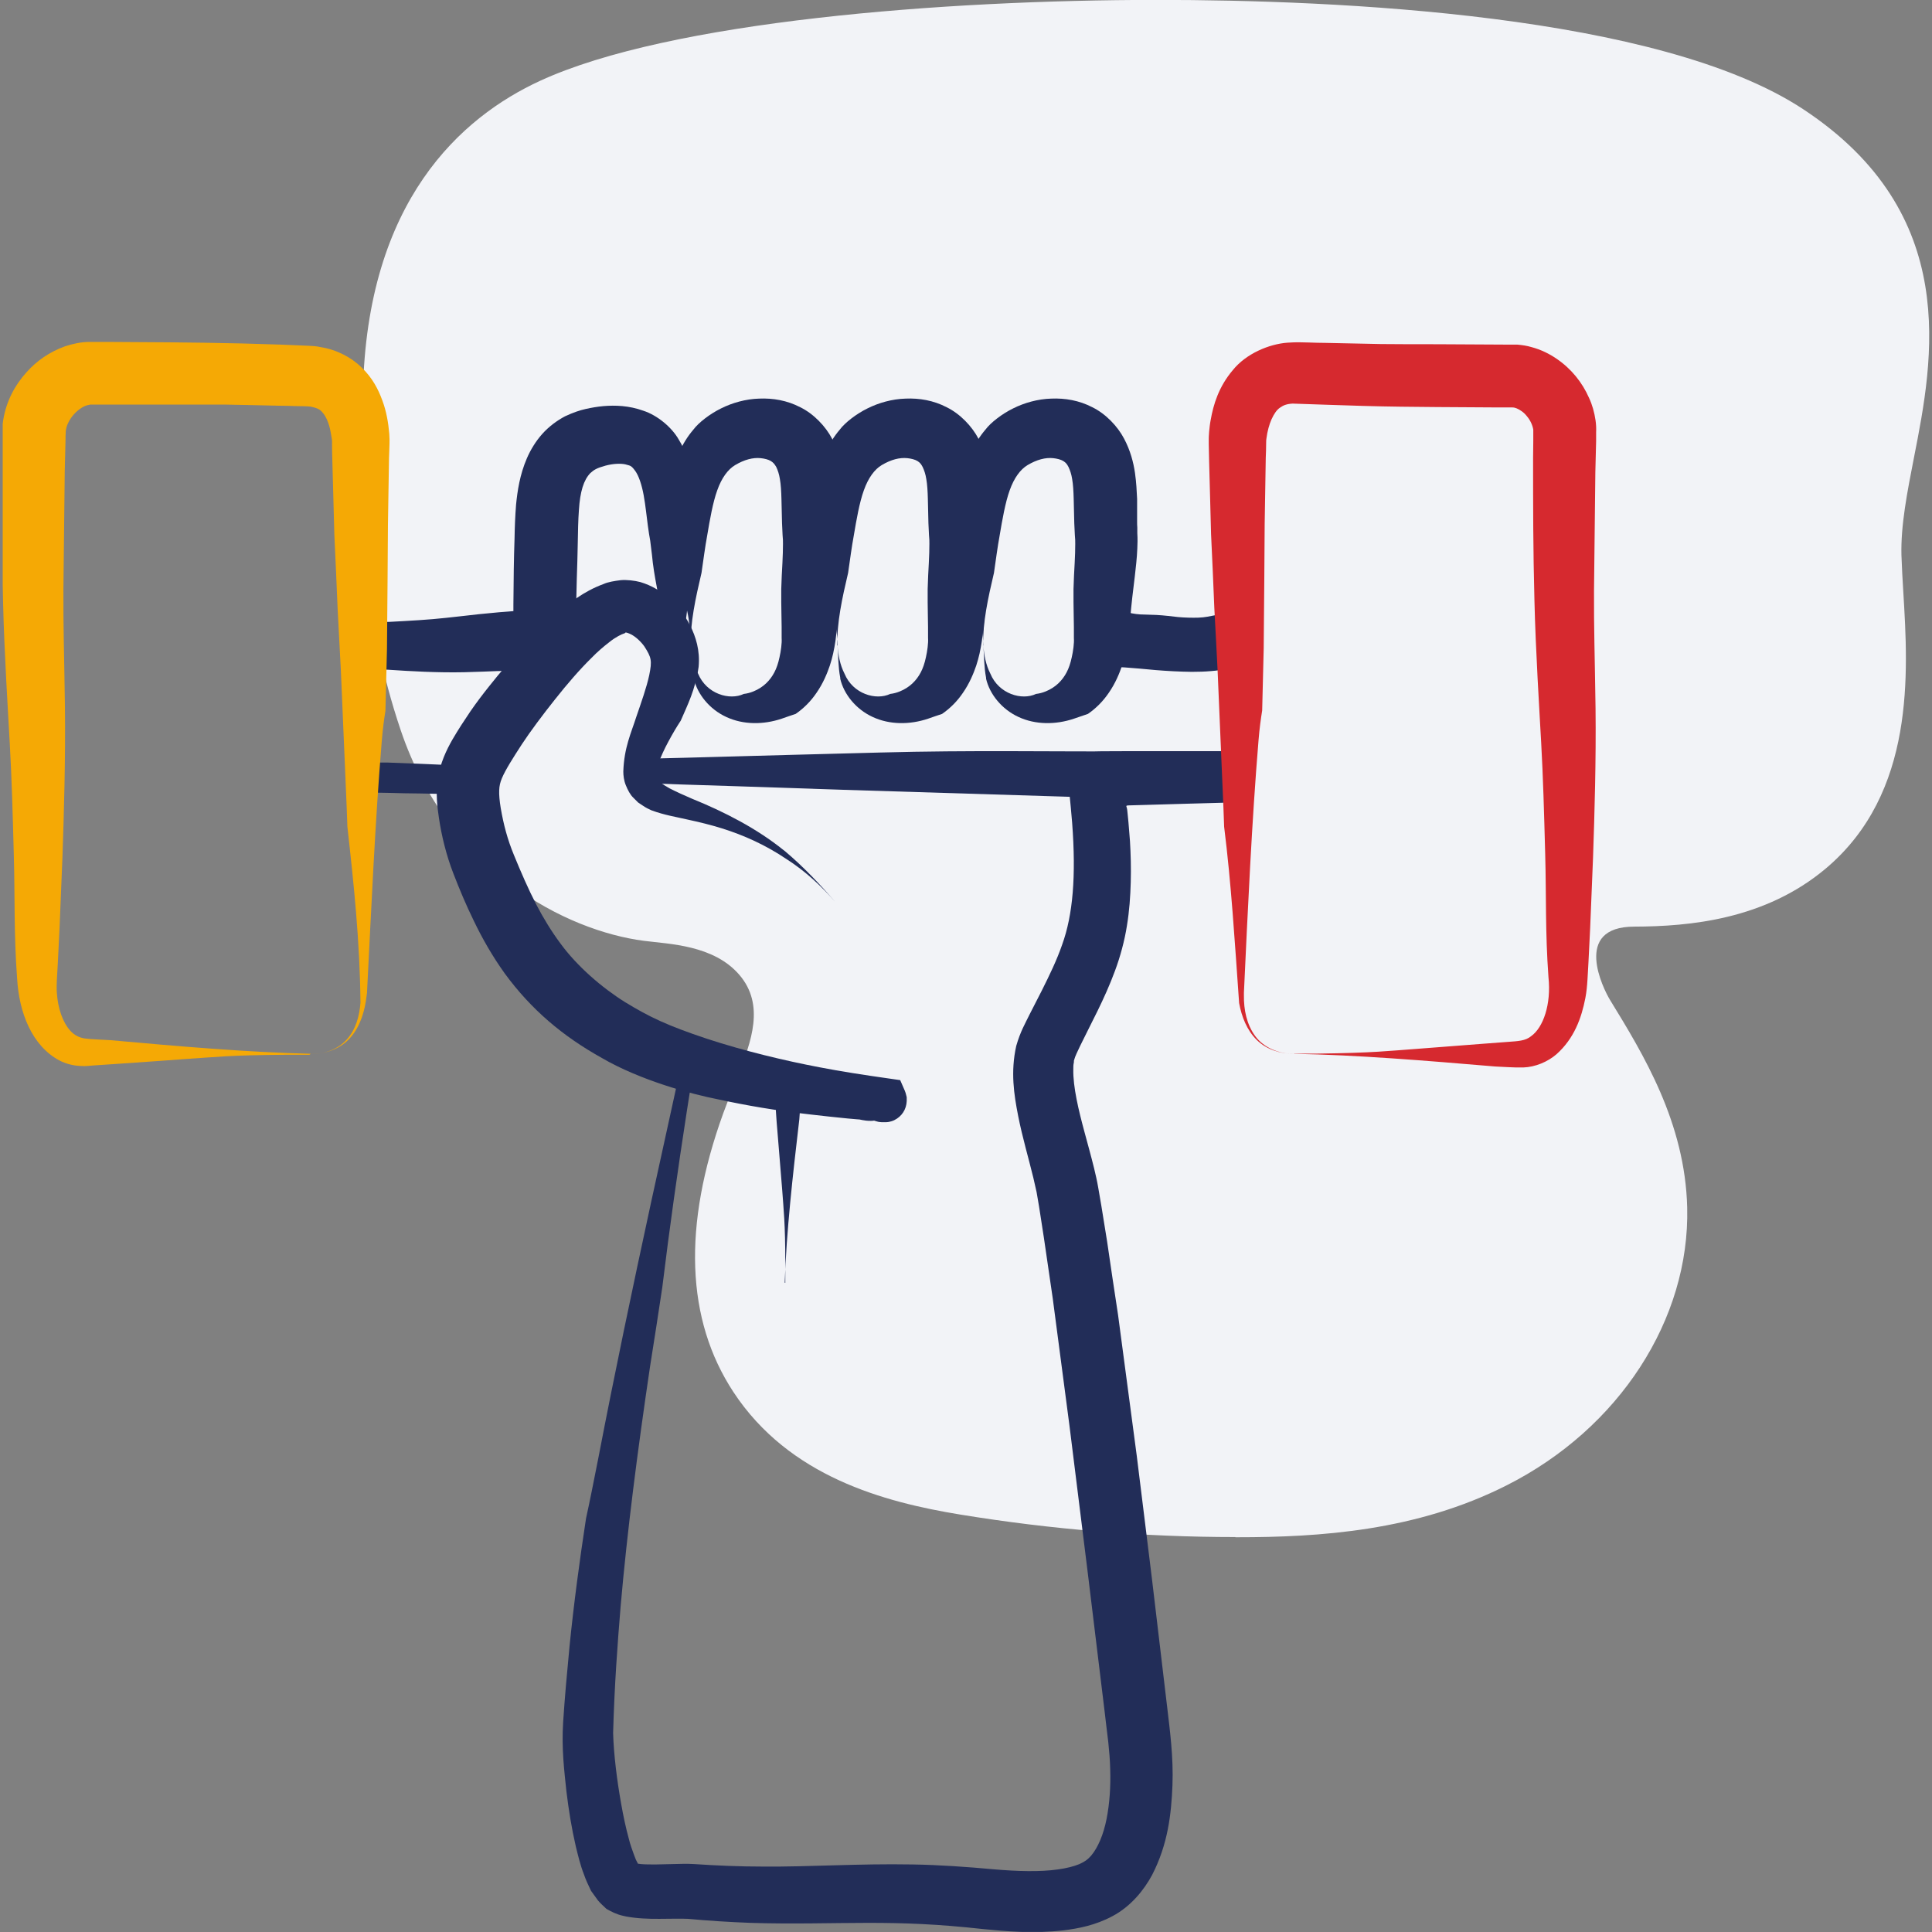 <svg xmlns="http://www.w3.org/2000/svg" width="120" height="120" viewBox="0 0 120 120" fill="none"><rect x="0" y="0" width="120" height="120" fill="#808080" stroke="none"/><g clip-path="url(#clip0_1746_7006)"><path d="M76.725 95.469C71.02 95.469 65.268 94.992 59.647 94.073C54.909 93.297 49.014 91.722 45.553 86.459C42.605 81.971 42.39 76.147 44.92 69.154C45.206 68.378 45.517 67.578 45.839 66.779C46.662 64.714 47.522 62.411 45.922 60.549C44.323 58.687 41.554 58.64 40.003 58.437C35.194 57.816 27.854 54.128 24.894 45.369C22.483 38.244 22.4 31.919 22.543 24.388C22.77 12.466 28.654 7.274 33.547 5.019C41.578 1.319 58.609 -0.006 71.868 -0.006C83.014 -0.006 103.052 0.877 112.003 6.785C121.849 13.277 120.071 22.359 118.889 28.374C118.46 30.57 118.054 32.635 118.102 34.484C118.125 35.224 118.173 36.012 118.221 36.824C118.519 41.764 118.985 49.235 113.411 53.938C109.628 57.124 104.938 57.542 101.513 57.554C97.634 57.554 99.591 61.432 99.997 62.101C102.074 65.49 104.663 69.715 104.795 75.002C104.962 81.947 100.57 88.726 93.6 92.247C87.979 95.099 81.964 95.481 76.821 95.481H76.737L76.725 95.469Z" fill="#F2F3F7"></path><path d="M15.121 22.932C16.899 22.443 19 22.908 20.468 24.185C20.862 24.495 21.208 24.83 21.518 25.188C21.59 25.271 21.661 25.367 21.733 25.462L21.864 25.653C21.864 25.653 21.864 25.928 21.84 26.178C21.781 27.384 21.709 28.899 21.637 30.2C21.59 31.489 21.542 33.029 21.554 34.544C21.578 36.12 21.602 36.859 21.602 37.958C21.59 39.008 21.578 40.297 21.554 41.418L21.506 43.233C21.506 43.901 21.482 44.617 21.47 45.297V47.362C21.506 48.472 22.473 49.283 23.463 49.235C24 49.235 24.466 49.259 25.087 49.271C25.695 49.271 26.471 49.295 27.211 49.307C28.166 49.307 29.061 49.283 29.932 49.283C30.003 49.271 30.123 49.307 30.171 49.247L30.266 49.009L30.445 48.531L30.72 47.779C30.827 47.457 30.946 47.135 31.066 46.801C31.292 46.133 31.531 45.428 31.758 44.76C31.973 44.08 32.14 43.531 32.307 43.018C32.629 41.979 32.951 40.87 33.25 39.7C33.345 39.306 33.441 38.948 33.512 38.578C33.739 36.907 33.942 35.236 34.049 33.422C34.085 32.623 34.085 31.835 34.109 31.071C34.097 31.931 34.013 32.778 33.87 33.613V33.697C33.453 36.06 32.713 38.518 31.782 40.667C31.65 40.977 31.519 41.227 31.4 41.454C31.185 42.003 30.97 42.552 30.743 43.113C30.481 43.781 30.23 44.426 30.027 44.939C29.812 45.464 29.622 45.942 29.407 46.467C29.264 46.813 29.12 47.183 28.977 47.541C28.941 47.541 28.917 47.541 28.882 47.541H28.631C28.357 47.529 28.094 47.517 27.843 47.517C27.318 47.493 26.841 47.469 26.196 47.445C25.552 47.421 24.764 47.386 24.036 47.362H23.511C23.511 47.362 23.487 47.338 23.475 47.338C23.451 47.326 23.44 47.302 23.44 47.266V45.56C23.463 44.975 23.463 44.426 23.475 43.817L23.499 41.836C23.499 40.416 23.499 39.175 23.451 37.683C23.416 36.239 23.296 34.485 23.237 33.554C23.177 32.551 23.153 31.561 23.117 30.308C23.081 29.078 23.117 28.04 23.01 26.739C22.998 26.512 22.974 26.298 22.962 26.083C22.962 25.975 22.95 25.88 22.938 25.773C22.902 25.689 22.986 25.415 22.843 25.319C22.616 24.997 22.521 24.913 22.377 24.77C22.246 24.639 22.115 24.508 21.984 24.4C21.459 23.947 20.969 23.66 20.551 23.445C19.716 23.028 19.143 22.896 18.714 22.801C18.284 22.717 17.962 22.693 17.544 22.681C17.126 22.681 16.613 22.658 15.79 22.813C15.563 22.86 15.336 22.92 15.109 22.98H15.133L15.121 22.932Z" fill="#222D58"></path><path d="M76.929 33.386C76.858 34.21 76.512 35.105 76.142 36.024C76.022 36.501 75.915 36.943 75.808 37.42C75.772 37.552 75.736 37.707 75.7 37.85L75.652 38.077L75.724 38.112L75.879 38.184H75.855C75.784 38.22 75.724 38.053 75.688 38.172C75.127 38.28 74.841 38.351 74.435 38.363C74.053 38.375 73.576 38.363 73.182 38.327L72.549 38.256C72.323 38.232 72.072 38.208 71.833 38.196L71.129 38.172C70.915 38.172 70.735 38.16 70.556 38.136C70.377 38.112 70.234 38.089 70.067 38.029C69.817 37.981 69.996 37.945 69.996 37.91C69.996 37.91 69.996 37.814 69.984 37.766C69.912 37.17 69.805 36.728 69.685 36.239C69.626 36 69.554 35.761 69.482 35.535C69.411 35.308 69.351 35.129 69.303 34.95C69.208 34.592 69.124 34.174 69.053 33.745C69.029 33.601 69.005 33.458 68.981 33.327C68.731 32.897 68.587 32.336 68.516 31.62C68.468 31.322 68.444 31 68.444 30.642C68.444 31.023 68.42 31.441 68.384 31.883V31.919C68.289 33.124 68.181 34.425 67.967 35.773C67.931 35.976 67.895 36.155 67.847 36.322C67.823 36.621 67.8 36.919 67.764 37.241C67.74 37.599 67.716 37.934 67.704 38.208C67.68 38.494 67.668 38.745 67.656 39.02C67.609 39.58 67.561 40.213 67.477 40.762C67.454 40.929 67.43 41.096 67.406 41.299C67.644 41.371 67.31 41.299 67.155 41.275L66.976 41.239C66.976 41.239 66.916 41.239 66.893 41.215C66.904 41.215 66.94 41.215 66.952 41.227C67.048 41.251 67.131 41.251 67.215 41.275C67.406 41.299 67.585 41.323 67.776 41.335C68.146 41.371 68.54 41.395 68.898 41.406L69.852 41.454C70.151 41.478 70.449 41.502 70.759 41.526L71.798 41.621C72.549 41.681 73.218 41.717 74.017 41.729C74.411 41.729 74.841 41.717 75.235 41.681C75.462 41.657 75.557 41.657 75.843 41.609C76.118 41.574 76.356 41.538 76.547 41.502C76.977 41.454 77.335 41.383 77.753 41.323L77.908 41.299C77.908 41.299 78.015 41.299 78.004 41.227L78.051 40.917C78.087 40.714 78.123 40.499 78.171 40.273C78.206 40.046 78.266 39.843 78.314 39.64C78.338 39.401 78.314 39.127 78.314 38.864C78.302 38.59 78.278 38.315 78.266 38.029C78.242 37.874 78.206 37.755 78.159 37.599C77.645 36.143 77.431 35.511 77.24 34.962C77.108 34.568 77.001 34.401 76.953 33.649C76.953 33.542 76.953 33.434 76.953 33.327L76.929 33.386Z" fill="#222D58"></path><path d="M48.74 79.668C48.847 76.481 49.229 73.104 49.647 69.524L49.695 68.855C49.695 68.855 49.695 68.808 49.695 68.784C49.695 68.724 49.754 68.688 49.802 68.712C50.172 68.796 50.53 68.879 50.888 68.963L51.628 69.118L51.998 69.189C51.998 69.189 52.153 69.237 52.261 69.261C52.642 69.357 53.048 69.476 53.573 69.571C53.705 69.595 53.848 69.619 54.099 69.619C54.206 69.619 54.194 69.619 54.409 69.583C54.504 69.559 54.6 69.536 54.683 69.5C55.077 70.383 54.146 68.282 54.242 68.497V68.533V68.581C54.289 68.76 54.289 68.975 54.254 69.416L54.23 69.571C54.23 69.571 54.23 69.571 54.23 69.583L54.266 69.595L54.421 69.643C54.504 69.667 54.564 69.691 54.767 69.703C54.815 69.703 54.922 69.703 54.994 69.703C55.005 69.703 55.137 69.703 55.232 69.679C55.352 69.643 55.376 69.655 55.554 69.571C56.008 69.345 56.294 68.915 56.318 68.39C56.318 68.33 56.318 68.259 56.318 68.223V68.151L56.282 68.008C56.259 67.913 56.235 67.829 56.199 67.746L55.913 67.089L55.089 66.97C53.74 66.779 52.249 66.552 50.9 66.29C48.764 65.884 46.246 65.287 43.883 64.511C41.424 63.688 40.35 63.175 38.822 62.244C37.39 61.349 35.839 60.012 34.813 58.604C34.252 57.852 33.75 57.028 33.309 56.181C32.819 55.238 32.354 54.164 31.924 53.114C31.519 52.135 31.28 51.228 31.101 50.19C31.029 49.748 30.994 49.379 31.006 49.092C31.017 48.806 31.065 48.603 31.173 48.34C31.399 47.803 31.865 47.075 32.414 46.228C32.939 45.428 33.715 44.39 34.467 43.447C35.242 42.468 35.994 41.597 36.746 40.857C37.116 40.475 37.51 40.141 37.868 39.867C38.226 39.58 38.608 39.389 38.775 39.342C38.799 39.342 38.87 39.282 38.846 39.306C38.846 39.306 38.846 39.306 38.846 39.222L38.87 39.115V39.091C38.87 39.091 38.775 39.449 38.822 39.282H38.834C38.918 39.282 39.049 39.33 39.193 39.401C39.479 39.545 39.789 39.831 40.016 40.141C40.469 40.845 40.505 41.036 40.326 41.931C40.159 42.707 39.837 43.602 39.515 44.545C39.204 45.524 38.763 46.431 38.715 47.922C38.715 48.161 38.751 48.483 38.87 48.77C38.99 49.068 39.145 49.367 39.336 49.546L39.634 49.844L39.92 50.035C40.111 50.166 40.302 50.262 40.469 50.333C41.281 50.632 41.997 50.739 42.713 50.906C43.429 51.061 44.121 51.228 44.813 51.443C46.198 51.873 47.57 52.493 48.859 53.365C50.017 54.105 51.031 55.047 51.903 56.05C50.936 54.928 49.91 53.842 48.764 52.875L48.656 52.792C47.01 51.467 45.005 50.429 42.999 49.617C42.498 49.402 42.021 49.188 41.579 48.961C41.162 48.734 40.78 48.448 40.744 48.269C40.696 48.173 40.756 47.791 40.911 47.373C41.066 46.956 41.269 46.514 41.508 46.073C41.782 45.559 42.033 45.142 42.283 44.76C42.701 43.793 43.191 42.839 43.393 41.418C43.489 40.392 43.214 39.545 42.868 38.852C42.51 38.16 42.057 37.611 41.567 37.17C41.066 36.728 40.493 36.37 39.777 36.155C39.419 36.06 38.918 36 38.548 36.036C38.178 36.084 37.772 36.143 37.486 36.275C36.221 36.74 35.326 37.48 34.49 38.196C33.667 38.924 32.951 39.664 32.33 40.344C31.686 41.048 31.113 41.705 30.373 42.636C30.003 43.101 29.609 43.614 29.215 44.187C28.822 44.772 28.487 45.273 28.105 45.929C27.747 46.55 27.33 47.409 27.198 48.364C27.055 49.307 27.163 50.106 27.258 50.775C27.425 51.92 27.724 53.126 28.153 54.236C28.559 55.286 28.929 56.169 29.43 57.196C29.967 58.317 30.6 59.415 31.352 60.465C32.998 62.709 34.944 64.356 37.39 65.717C39.765 67.101 42.952 67.96 44.599 68.282C46.377 68.664 48.155 68.975 50.363 69.225C51.95 69.404 53.359 69.571 54.91 69.619L54.803 68.414C54.803 68.414 54.946 68.366 54.958 68.366C54.994 68.366 54.958 68.366 54.958 68.318C54.958 68.282 54.946 68.259 54.958 68.223C54.958 68.175 54.958 68.115 54.958 68.056L55.005 67.578L55.053 67.292L55.077 67.149V67.137C55.077 67.137 55.077 67.137 55.053 67.137H54.97C54.803 67.113 54.671 67.041 54.146 67.077C54.075 67.077 54.015 67.089 53.884 67.125L53.717 67.185H53.693V67.197C54.612 69.261 53.943 67.769 54.146 68.223L54.134 68.187L54.11 68.127C54.075 67.996 54.039 67.674 54.039 67.388C54.039 67.316 54.039 67.256 54.039 67.149C54.039 67.089 54.039 67.137 54.039 67.113H54.027C54.027 67.113 53.991 67.113 53.967 67.113C53.872 67.113 53.74 67.113 53.597 67.113C53.239 67.077 52.893 67.053 52.559 67.017H52.416L52.237 66.994H51.998C51.843 66.982 51.688 66.97 51.544 66.97C51.234 66.946 50.936 66.922 50.65 66.898C50.494 66.898 50.351 66.874 50.208 66.862C49.981 66.85 49.754 66.838 49.54 66.826C49.122 66.815 48.74 66.898 48.489 67.197C48.251 67.471 48.143 67.817 48.143 68.199C48.191 69.094 48.215 69.297 48.239 69.691C48.298 70.431 48.346 71.039 48.394 71.576C48.477 72.615 48.537 73.307 48.585 73.927C48.668 75.121 48.776 75.933 48.776 78.498V79.716V79.68L48.74 79.668Z" fill="#222D58"></path><path d="M28.391 47.111C28.857 46.204 29.549 45.452 30.241 44.688C30.969 43.96 31.566 43.089 32.318 42.385C33.069 41.669 33.905 41.024 34.704 40.32C35.11 39.962 35.504 39.592 35.862 39.187C36.196 38.828 36.626 38.566 37.091 38.399C37.569 38.232 38.07 38.16 38.595 38.136C38.858 38.124 39.108 38.136 39.371 38.136C39.645 38.16 39.896 38.16 40.075 38.232C40.469 38.363 40.803 38.697 41.006 39.103C41.209 39.497 41.28 39.962 41.256 40.452C41.232 40.941 41.125 41.442 40.982 41.967C40.85 42.456 40.648 42.946 40.433 43.447L39.741 44.963L39.395 45.75L39.227 46.168L39.12 46.478C39.072 46.598 39.036 46.729 39.013 46.848C38.834 47.397 38.917 47.827 38.917 48.328C38.917 48.388 38.917 48.459 38.941 48.507L39.108 48.531L39.454 48.591L39.8 48.65H40.206C40.886 48.674 41.555 48.698 42.223 48.722C43.369 48.758 44.49 48.794 45.624 48.83C47.868 48.901 50.1 48.985 52.355 49.056C57.666 49.223 64.337 49.426 70.138 49.605C71.116 49.629 72.119 49.653 73.169 49.677C73.694 49.689 74.231 49.701 74.768 49.713C75.043 49.713 75.317 49.724 75.591 49.736H76.009L76.224 49.748C76.26 49.772 76.296 49.713 76.32 49.796L76.236 51.085L76.331 49.748L76.403 49.772L76.654 49.856L76.833 49.916L76.976 49.951L77.095 49.975C77.167 49.975 77.274 49.999 77.37 49.999V46.657C75.472 46.657 73.503 46.657 71.498 46.657C70.949 46.657 70.388 46.657 69.839 46.657C68.872 46.657 67.906 46.657 66.963 46.705L66.247 46.729C66.247 46.729 66.08 46.693 66.116 46.777L66.139 46.956L66.187 47.314L66.354 48.746C66.486 49.665 66.557 50.799 66.593 51.109C66.844 54.427 66.641 56.825 65.972 58.675C65.638 59.642 65.185 60.573 64.707 61.528C64.457 62.017 64.206 62.506 63.944 63.019C63.681 63.568 63.383 64.046 63.12 64.965C62.762 66.576 62.977 67.972 63.239 69.309C63.502 70.645 63.884 71.922 64.182 73.152L64.385 74.047C64.433 74.321 64.481 74.62 64.54 74.954C64.636 75.598 64.743 76.243 64.839 76.887C65.029 78.164 65.209 79.429 65.388 80.647L66.426 88.547C66.784 91.459 67.178 94.586 67.548 97.569L68.61 106.305C68.681 106.95 68.765 107.582 68.837 108.203C68.896 108.776 68.944 109.325 68.956 109.874C68.992 110.972 68.92 112.022 68.729 112.989C68.538 113.943 68.204 114.743 67.775 115.256C67.536 115.519 67.404 115.614 67.046 115.781C66.7 115.924 66.235 116.044 65.698 116.115C64.612 116.271 63.204 116.235 61.688 116.103C60.124 115.96 58.334 115.829 56.664 115.805C53.298 115.745 50.279 115.96 47.403 115.936C45.958 115.936 44.55 115.877 43.118 115.781C42.557 115.745 42.199 115.781 41.805 115.781L40.731 115.805C40.397 115.805 40.075 115.805 39.8 115.781L39.621 115.757C39.621 115.757 39.609 115.722 39.538 115.59C39.478 115.495 39.43 115.316 39.371 115.184C39.263 114.886 39.144 114.564 39.06 114.218C38.869 113.526 38.714 112.786 38.583 112.046C38.32 110.578 38.118 108.955 38.082 107.642C38.165 104.658 38.356 102.104 38.547 99.789C38.953 95.123 39.597 90.134 40.373 84.895C40.648 83.165 40.898 81.553 41.137 79.954C41.578 76.326 42.092 72.698 42.665 68.987C42.82 67.984 42.987 66.97 43.142 65.955C43.13 65.884 43.225 65.752 43.13 65.728L42.891 65.645L42.414 65.478L41.674 65.215C41.232 65.06 40.791 64.881 40.361 64.69C38.619 63.926 36.948 62.912 35.408 61.647C34.06 60.549 32.807 59.308 31.84 57.876C30.873 56.444 30.169 54.856 29.656 53.245C30.217 55.047 30.993 56.79 32.043 58.353C33.117 59.916 34.454 61.289 35.91 62.506L36.196 62.733C37.246 63.568 38.38 64.308 39.574 64.953C40.17 65.275 40.791 65.573 41.423 65.836L41.901 66.039L42.175 66.146L42.306 66.194L42.271 66.325L42.199 66.647C41.614 69.309 41.029 71.982 40.445 74.655C39.287 80.002 38.165 85.349 37.175 90.504C36.876 92.008 36.638 93.237 36.399 94.311C36.005 96.901 35.647 99.538 35.373 102.272C35.218 103.895 35.074 105.47 34.979 106.95C34.871 108.621 35.05 110.005 35.182 111.27C35.325 112.44 35.504 113.561 35.767 114.695C35.91 115.268 36.041 115.841 36.28 116.45C36.387 116.76 36.518 117.046 36.709 117.44L37.139 118.037C37.294 118.228 37.485 118.383 37.664 118.562C37.974 118.741 38.309 118.908 38.69 118.992C38.977 119.063 39.204 119.087 39.383 119.111C39.574 119.135 39.753 119.147 39.932 119.159C40.29 119.183 40.624 119.183 40.958 119.183C41.59 119.183 42.306 119.159 42.736 119.183C44.001 119.302 45.338 119.385 46.627 119.433C49.228 119.517 51.735 119.433 53.919 119.433C56.198 119.433 58.227 119.505 61.032 119.815C62.487 119.958 64.158 120.113 66.056 119.899C66.999 119.779 68.025 119.588 69.099 119.015C70.245 118.407 71.056 117.392 71.558 116.461C72.548 114.54 72.751 112.666 72.823 110.9C72.894 109.134 72.656 107.415 72.489 105.983L71.546 98.035C71.235 95.469 70.925 93.034 70.603 90.397L69.445 81.673C69.207 80.109 68.98 78.606 68.765 77.114C68.646 76.374 68.526 75.634 68.407 74.894L68.216 73.784C68.144 73.355 68.049 72.949 67.954 72.555C67.572 71.004 67.13 69.619 66.867 68.27C66.736 67.602 66.653 66.958 66.665 66.421C66.665 66.289 66.665 66.158 66.688 66.051C66.688 65.991 66.736 65.931 66.677 65.884C66.76 65.884 66.7 65.86 66.724 65.812C66.772 65.621 66.939 65.275 67.094 64.953C67.739 63.616 68.61 62.053 69.254 60.298C69.576 59.439 69.851 58.425 69.994 57.506C70.149 56.575 70.209 55.668 70.233 54.785C70.257 53.913 70.233 53.066 70.185 52.255C70.149 51.849 70.126 51.455 70.09 51.073C70.054 50.703 70.006 50.202 70.006 50.273C70.006 50.178 69.935 50.083 69.97 50.047C70.03 50.023 70.09 50.023 70.161 50.023C72.501 49.951 74.84 49.892 77.382 49.82H77.453L77.37 48.221C77.37 48.137 77.37 48.054 77.394 47.97C77.406 47.851 77.429 47.72 77.453 47.6L77.561 47.147L77.62 46.896C77.62 46.896 77.62 46.896 77.62 46.884H77.561L77.346 46.812C77.227 46.777 77.095 46.741 76.976 46.705C76.904 46.693 76.821 46.669 76.749 46.669H76.63L76.57 46.657H76.534H76.522L76.606 45.464L76.379 46.395L76.32 46.633C76.32 46.633 76.308 46.633 76.296 46.657H76.248H76.069H75.723C75.484 46.657 75.257 46.657 75.019 46.657C74.541 46.657 74.052 46.657 73.551 46.657C72.56 46.657 71.522 46.657 70.448 46.669C65.041 46.693 60.423 46.586 54.659 46.741C50.649 46.848 47.271 46.932 44.395 47.015C43.047 47.051 41.829 47.087 40.707 47.111C40.636 47.087 40.469 47.171 40.457 47.087C40.457 47.004 40.457 46.908 40.492 46.825C40.504 46.765 40.492 46.777 40.54 46.657L40.66 46.299C40.743 46.061 40.827 45.822 40.91 45.595C41.614 43.757 42.175 42.134 42.187 40.678C42.259 39.21 41.435 37.933 40.373 37.611C39.8 37.456 39.383 37.539 38.941 37.539C38.511 37.575 38.094 37.635 37.688 37.73C36.888 37.933 36.077 38.315 35.516 39.067C34.418 40.487 32.401 41.728 30.193 44.712C29.513 45.5 28.821 46.287 28.367 47.206L28.403 47.123L28.391 47.111Z" fill="#222D58"></path><path d="M61.068 40.093C61.033 38.673 61.367 37.157 61.737 35.582C61.856 34.771 61.952 34.007 62.095 33.231C62.25 32.312 62.441 31.202 62.715 30.45C62.99 29.675 63.384 29.15 63.825 28.887C64.41 28.541 64.935 28.41 65.412 28.457C65.651 28.481 65.89 28.541 66.045 28.636C66.212 28.744 66.272 28.827 66.367 29.006C66.463 29.209 66.546 29.448 66.594 29.758C66.654 30.092 66.677 30.534 66.689 30.987L66.725 32.491C66.737 32.754 66.749 33.004 66.761 33.243C66.785 33.494 66.785 33.577 66.785 33.78C66.785 34.15 66.773 34.52 66.749 34.986C66.725 35.439 66.689 36.024 66.677 36.585C66.666 37.706 66.713 38.745 66.701 39.628C66.725 39.95 66.654 40.451 66.57 40.821C66.487 41.215 66.379 41.514 66.248 41.764C65.985 42.265 65.568 42.695 64.947 42.946C64.744 43.029 64.553 43.077 64.35 43.101C63.479 43.519 62.035 43.113 61.51 41.836C61.236 41.299 61.116 40.678 61.08 40.093C61.128 40.75 61.116 41.406 61.247 42.098V42.158C61.474 43.125 62.226 44.056 63.264 44.533C64.314 45.022 65.568 45.022 66.701 44.64C67 44.533 67.286 44.438 67.573 44.342C68.074 43.996 68.515 43.554 68.862 43.041C69.279 42.444 69.53 41.824 69.697 41.334C69.781 41.084 69.84 40.845 69.9 40.595C69.96 40.32 70.007 40.058 70.043 39.819C70.174 38.864 70.234 37.897 70.329 37.098C70.377 36.692 70.425 36.31 70.485 35.797C70.544 35.296 70.616 34.663 70.64 34.078C70.652 33.78 70.664 33.494 70.64 33.112V32.766C70.628 32.646 70.628 32.527 70.628 32.408V30.987C70.604 30.486 70.58 29.973 70.496 29.376C70.401 28.72 70.21 27.98 69.816 27.24C69.422 26.488 68.683 25.701 67.847 25.295C67.024 24.865 66.141 24.722 65.293 24.758C64.458 24.782 63.622 25.02 62.93 25.366C62.226 25.712 61.534 26.25 61.212 26.679C60.448 27.574 60.042 28.613 59.851 29.746C59.672 30.856 59.589 31.739 59.767 32.766C60.269 35.618 60.519 36.644 60.675 37.313C60.83 37.981 60.925 38.267 61.044 39.556C61.056 39.735 61.08 39.914 61.08 40.093H61.068Z" fill="#222D58"></path><path d="M52.01 40.093C51.974 38.673 52.308 37.157 52.678 35.582C52.797 34.771 52.893 34.007 53.036 33.231C53.191 32.312 53.382 31.202 53.657 30.45C53.931 29.675 54.325 29.15 54.766 28.887C55.351 28.541 55.876 28.41 56.354 28.457C56.592 28.481 56.831 28.541 56.986 28.636C57.153 28.744 57.213 28.827 57.308 29.006C57.404 29.209 57.487 29.448 57.535 29.758C57.595 30.092 57.619 30.534 57.631 30.987L57.666 32.491C57.678 32.754 57.69 33.004 57.702 33.243C57.726 33.494 57.726 33.577 57.726 33.78C57.726 34.15 57.714 34.52 57.69 34.986C57.666 35.439 57.631 36.024 57.619 36.585C57.607 37.706 57.654 38.745 57.643 39.628C57.666 39.95 57.595 40.451 57.511 40.821C57.428 41.215 57.32 41.514 57.189 41.764C56.926 42.265 56.509 42.695 55.888 42.946C55.685 43.029 55.494 43.077 55.291 43.101C54.42 43.519 52.976 43.113 52.451 41.836C52.177 41.299 52.057 40.678 52.022 40.093C52.069 40.75 52.057 41.406 52.189 42.098V42.158C52.415 43.125 53.167 44.056 54.206 44.533C55.256 45.022 56.509 45.022 57.643 44.64C57.941 44.533 58.227 44.438 58.514 44.342C59.015 43.996 59.457 43.554 59.803 43.041C60.22 42.444 60.471 41.824 60.638 41.334C60.722 41.084 60.781 40.845 60.841 40.595C60.901 40.32 60.948 40.058 60.984 39.819C61.115 38.864 61.175 37.897 61.271 37.098C61.318 36.692 61.366 36.31 61.426 35.797C61.485 35.296 61.557 34.663 61.581 34.078C61.593 33.78 61.605 33.494 61.581 33.112V32.766C61.569 32.646 61.569 32.527 61.569 32.408V30.987C61.545 30.486 61.521 29.973 61.438 29.376C61.342 28.72 61.151 27.98 60.769 27.24C60.376 26.488 59.636 25.701 58.8 25.295C57.977 24.865 57.094 24.722 56.246 24.758C55.411 24.782 54.575 25.02 53.883 25.366C53.179 25.712 52.487 26.25 52.165 26.679C51.401 27.574 50.995 28.613 50.804 29.746C50.625 30.856 50.542 31.739 50.721 32.766C51.222 35.618 51.472 36.644 51.628 37.313C51.783 37.981 51.878 38.267 51.998 39.556C52.01 39.735 52.033 39.914 52.033 40.093H52.01Z" fill="#222D58"></path><path d="M42.904 40.093C42.868 38.673 43.202 37.157 43.572 35.582C43.691 34.771 43.787 34.007 43.93 33.231C44.085 32.312 44.276 31.202 44.551 30.45C44.825 29.675 45.219 29.15 45.661 28.887C46.245 28.541 46.771 28.41 47.248 28.457C47.487 28.481 47.725 28.541 47.88 28.636C48.048 28.744 48.107 28.827 48.215 29.006C48.31 29.209 48.394 29.448 48.441 29.758C48.501 30.092 48.525 30.534 48.537 30.987L48.573 32.491C48.585 32.754 48.597 33.004 48.608 33.243C48.632 33.494 48.632 33.577 48.632 33.78C48.632 34.15 48.62 34.52 48.597 34.986C48.573 35.439 48.537 36.024 48.525 36.585C48.513 37.706 48.561 38.745 48.549 39.628C48.573 39.95 48.501 40.451 48.417 40.821C48.334 41.215 48.227 41.514 48.095 41.764C47.833 42.265 47.415 42.695 46.794 42.946C46.592 43.029 46.401 43.077 46.198 43.101C45.327 43.519 43.883 43.113 43.357 41.836C43.083 41.299 42.964 40.678 42.928 40.093C42.975 40.75 42.964 41.406 43.095 42.098V42.158C43.322 43.125 44.073 44.056 45.112 44.533C46.162 45.022 47.415 45.022 48.549 44.64C48.847 44.533 49.134 44.438 49.42 44.342C49.921 43.996 50.363 43.554 50.709 43.041C51.127 42.444 51.377 41.824 51.544 41.334C51.628 41.084 51.688 40.845 51.747 40.595C51.807 40.32 51.855 40.058 51.89 39.819C52.022 38.864 52.081 37.897 52.177 37.098C52.225 36.692 52.272 36.31 52.332 35.797C52.392 35.296 52.463 34.663 52.487 34.078C52.499 33.78 52.511 33.494 52.487 33.112V32.766C52.475 32.646 52.475 32.527 52.475 32.408V30.987C52.451 30.486 52.428 29.973 52.356 29.376C52.26 28.72 52.069 27.98 51.676 27.24C51.282 26.488 50.542 25.701 49.706 25.295C48.883 24.865 48 24.722 47.153 24.758C46.317 24.782 45.482 25.02 44.789 25.366C44.085 25.712 43.393 26.25 43.071 26.679C42.307 27.574 41.901 28.613 41.71 29.746C41.531 30.856 41.448 31.739 41.627 32.766C42.128 35.618 42.379 36.644 42.534 37.313C42.689 37.981 42.785 38.267 42.904 39.556C42.916 39.735 42.94 39.914 42.94 40.093H42.904Z" fill="#222D58"></path><path d="M22.555 27.324C22.496 29.317 22.174 31.465 21.816 33.697C21.708 34.855 21.613 35.941 21.505 37.062C21.445 37.779 21.374 38.148 21.326 39.986L21.481 40.953C21.505 41.108 21.529 41.275 21.565 41.431L22.066 41.478C22.687 41.562 23.498 41.574 24.095 41.597C25.503 41.693 27.186 41.788 28.833 41.753C29.692 41.729 30.325 41.705 30.898 41.681C31.184 41.681 31.447 41.669 31.721 41.657C32.163 41.657 32.604 41.657 33.093 41.657C33.595 41.657 34.12 41.669 34.669 41.681C34.943 41.681 35.218 41.681 35.504 41.693C35.636 41.693 35.803 41.717 35.91 41.693L35.886 41.275C35.838 40.165 35.755 38.972 35.779 37.922L35.826 35.941C35.85 35.225 35.874 34.461 35.886 33.733C35.898 33.029 35.91 32.301 35.958 31.668C35.993 31.107 36.065 30.654 36.184 30.26C36.304 29.878 36.459 29.604 36.662 29.389C36.889 29.186 37.044 29.078 37.605 28.923C38.094 28.792 38.547 28.78 38.834 28.84C39.132 28.935 39.18 28.875 39.443 29.233C39.669 29.532 39.86 30.105 39.98 30.761C40.099 31.418 40.159 32.062 40.242 32.671C40.278 32.969 40.349 33.387 40.385 33.578C40.421 33.864 40.457 34.151 40.493 34.449C40.552 35.117 40.672 35.821 40.791 36.442C40.863 36.86 40.934 37.242 40.982 37.611C41.042 37.814 41.09 38.017 41.137 38.22C41.173 38.447 41.209 38.507 41.221 38.984C41.125 39.354 41.722 39.688 41.746 39.795C41.865 39.939 41.985 40.106 42.08 40.285C42.45 41.025 42.641 41.979 42.367 42.886C42.283 43.221 42.152 43.543 41.985 43.829C41.603 44.187 41.376 44.665 41.316 45.154C41.376 44.653 41.662 44.187 42.068 43.901V43.889C42.343 43.555 42.581 43.173 42.748 42.767L42.784 42.684C43.035 42.039 43.106 41.299 43.035 40.583C42.999 40.225 42.927 39.855 42.796 39.485C42.736 39.318 42.629 39.068 42.593 39.02C42.557 38.948 42.486 38.9 42.533 38.829C42.832 37.48 42.701 35.953 42.856 34.795C42.904 34.473 42.987 34.127 43.059 33.852C43.059 33.22 43.059 32.563 43.071 31.895C43.083 31.107 43.071 30.26 42.939 29.544C42.82 28.816 42.629 28.064 42.164 27.312C41.734 26.548 40.839 25.796 39.956 25.51C39.061 25.188 38.213 25.164 37.485 25.224C37.103 25.259 36.745 25.319 36.375 25.403C36.005 25.486 35.612 25.617 35.098 25.856C34.621 26.107 34.108 26.477 33.69 26.942C33.273 27.408 32.95 27.945 32.724 28.47C32.282 29.496 32.139 30.499 32.055 31.334C31.995 32.086 31.972 32.742 31.96 33.422C31.936 34.067 31.924 34.688 31.912 35.356L31.888 37.564V37.862C31.888 37.993 31.888 37.91 31.888 37.934C31.888 37.946 31.888 37.946 31.888 37.946C31.888 37.946 31.888 37.946 31.888 37.958L31.614 37.981C31.411 37.993 31.196 38.017 30.993 38.029C30.575 38.065 30.158 38.113 29.752 38.148C28.952 38.244 28.212 38.316 27.711 38.375C26.625 38.495 25.527 38.554 24.178 38.626H24.059H24.035H24C24 38.626 23.964 38.578 23.94 38.59H23.868C23.868 38.59 23.868 38.554 23.856 38.542C23.82 38.507 23.868 38.471 23.928 38.411C23.928 38.387 23.964 38.411 23.952 38.351L23.928 38.101C23.904 37.934 23.88 37.755 23.856 37.576C23.271 33.733 23.045 32.253 22.89 31.215C22.746 30.272 22.639 29.866 22.567 28.04C22.567 27.777 22.555 27.527 22.567 27.276V27.3L22.555 27.324Z" fill="#222D58"></path><path d="M19.31 65.454C15.395 65.359 11.218 65.001 6.862 64.607C6.325 64.571 5.681 64.559 5.251 64.499C4.893 64.44 4.607 64.284 4.368 64.022C3.879 63.485 3.592 62.59 3.533 61.683C3.509 61.408 3.521 61.146 3.533 60.847C3.556 60.513 3.568 60.155 3.592 59.809C3.628 59.105 3.664 58.365 3.7 57.625C3.759 56.145 3.819 54.642 3.879 53.233C3.974 50.477 4.07 47.183 4.034 43.937C3.986 40.559 3.926 38.984 3.938 36.633C3.962 34.401 3.998 31.62 4.022 29.245L4.07 27.312C4.07 27.169 4.07 26.942 4.082 26.882C4.082 26.799 4.082 26.727 4.105 26.655C4.129 26.512 4.189 26.357 4.261 26.214C4.428 25.88 4.726 25.546 5.048 25.343C5.203 25.235 5.37 25.176 5.502 25.152C5.573 25.128 5.621 25.128 5.705 25.128H6.087H10.359C11.624 25.128 12.758 25.128 13.892 25.128C15.025 25.152 16.028 25.164 17.341 25.2C17.663 25.2 18.009 25.211 18.379 25.223C18.737 25.223 19.178 25.235 19.31 25.259C19.704 25.343 19.883 25.426 20.05 25.641C20.241 25.856 20.444 26.297 20.539 26.846C20.563 26.978 20.587 27.121 20.611 27.264C20.611 27.348 20.634 27.407 20.623 27.384C20.623 27.372 20.623 27.539 20.623 27.61C20.623 27.98 20.634 28.362 20.646 28.732C20.682 30.212 20.73 31.668 20.766 33.184C20.837 34.687 20.909 36.286 20.969 37.778C21.052 39.282 21.112 40.499 21.172 41.645C21.267 43.925 21.375 46.371 21.482 48.925C21.518 49.772 21.553 50.56 21.577 51.348C21.971 54.868 22.353 58.461 22.389 62.28C22.329 63.103 22.102 63.938 21.541 64.559C20.993 65.18 20.133 65.478 19.322 65.466C20.229 65.466 21.172 65.144 21.78 64.428C22.389 63.724 22.663 62.781 22.771 61.85L22.795 61.671C23.057 56.539 23.296 51.061 23.714 46.013C23.773 45.273 23.857 44.676 23.94 44.151C23.976 42.886 24 41.609 24.036 40.297C24.048 38.733 24.06 37.265 24.072 36.084C24.072 34.878 24.096 33.768 24.096 32.575C24.119 31.381 24.131 30.128 24.155 28.911C24.155 28.601 24.167 28.302 24.179 28.004C24.179 27.694 24.215 27.467 24.179 26.942C24.119 26.25 24 25.546 23.749 24.877C23.499 24.185 23.129 23.469 22.472 22.837C21.84 22.204 20.909 21.715 19.907 21.559C19.656 21.5 19.417 21.488 19.155 21.476C18.964 21.476 18.773 21.452 18.582 21.452C18.212 21.44 17.818 21.416 17.424 21.404C16.637 21.381 15.825 21.357 15.037 21.333C13.474 21.297 11.899 21.273 10.454 21.261L6.6 21.237C6.254 21.237 5.896 21.237 5.549 21.237C5.048 21.237 4.499 21.357 4.034 21.512C3.079 21.858 2.279 22.407 1.635 23.135C0.919 23.934 0.394 24.913 0.203 26.071C0.155 26.369 0.131 26.655 0.131 26.93V27.503L0.107 28.565C0.107 31.596 0.107 34.246 0.191 37.42C0.263 40.499 0.501 44.247 0.609 46.216C0.728 48.34 0.788 50.477 0.859 53.138C0.931 55.752 0.859 57.983 1.062 60.764C1.182 62.9 1.981 64.941 3.676 65.86C4.082 66.075 4.535 66.182 4.941 66.206C5.394 66.242 5.597 66.182 5.919 66.17C6.504 66.134 7.029 66.099 7.507 66.063C9.416 65.931 10.598 65.848 11.54 65.776C13.39 65.657 14.19 65.538 17.758 65.514H19.262H19.214L19.31 65.454Z" fill="#F5A905"></path><path d="M80.389 65.454C84.303 65.526 88.492 65.872 92.872 66.242C93.469 66.266 93.946 66.313 94.615 66.302C95.355 66.278 96.13 65.955 96.679 65.478C97.777 64.499 98.231 63.222 98.469 61.993C98.541 61.623 98.577 61.229 98.601 60.847C98.625 60.513 98.637 60.155 98.66 59.809C98.696 59.105 98.732 58.365 98.768 57.637C98.828 56.157 98.887 54.654 98.947 53.257C99.042 50.512 99.138 47.218 99.102 43.984C99.054 40.619 98.995 39.032 99.007 36.692C99.03 34.461 99.066 31.692 99.09 29.317L99.138 27.384V26.846C99.15 26.608 99.138 26.357 99.102 26.107C99.03 25.617 98.899 25.14 98.696 24.71C98.278 23.756 97.598 22.908 96.691 22.288C96.238 21.977 95.713 21.715 95.128 21.56C94.853 21.476 94.531 21.428 94.233 21.404H93.517L89.268 21.381C88.015 21.381 86.869 21.381 85.747 21.369C84.614 21.345 83.611 21.321 82.31 21.297C81.988 21.297 81.642 21.285 81.284 21.273C80.926 21.273 80.604 21.237 79.959 21.285C78.826 21.369 77.393 21.965 76.57 22.992C75.699 24.018 75.365 25.128 75.198 26.083C75.15 26.321 75.126 26.56 75.102 26.799C75.102 26.906 75.078 27.037 75.078 27.252V27.586C75.078 27.968 75.102 28.338 75.102 28.708C75.138 30.188 75.186 31.644 75.221 33.172C75.293 34.675 75.365 36.275 75.424 37.766C75.508 39.27 75.567 40.487 75.627 41.633C75.723 43.913 75.83 46.359 75.937 48.925C75.973 49.772 76.009 50.56 76.033 51.348C76.474 54.88 76.689 58.413 76.964 62.303C77.119 63.151 77.453 63.998 78.062 64.595C78.67 65.192 79.53 65.454 80.341 65.454C79.434 65.454 78.503 65.084 77.966 64.356C77.429 63.628 77.25 62.709 77.262 61.826V61.659C77.501 56.539 77.751 51.037 78.169 45.989C78.229 45.249 78.312 44.653 78.396 44.127C78.432 42.862 78.456 41.597 78.491 40.273C78.503 38.721 78.515 37.253 78.527 36.06C78.527 34.854 78.551 33.757 78.551 32.551C78.575 31.37 78.587 30.116 78.611 28.887C78.611 28.577 78.623 28.279 78.635 27.98C78.647 27.694 78.635 27.324 78.658 27.252C78.718 26.775 78.837 26.357 78.981 26.035C79.136 25.701 79.303 25.45 79.506 25.319C79.709 25.176 79.9 25.092 80.281 25.068C81.582 25.116 83.182 25.164 84.661 25.212C86.237 25.259 87.812 25.271 89.256 25.283L93.123 25.307H93.588C93.755 25.307 93.91 25.307 93.934 25.307C94.054 25.307 94.102 25.331 94.209 25.367C94.4 25.45 94.65 25.605 94.841 25.856C95.068 26.119 95.2 26.453 95.235 26.691C95.235 26.751 95.235 26.811 95.235 26.882V27.372L95.223 28.434C95.223 31.477 95.223 34.126 95.307 37.301C95.379 40.38 95.617 44.139 95.725 46.12C95.844 48.257 95.904 50.393 95.975 53.054C96.047 55.668 95.975 57.9 96.178 60.692C96.357 62.375 95.856 63.819 95.104 64.356C94.746 64.654 94.292 64.666 93.648 64.714C93.075 64.762 92.55 64.798 92.061 64.834C90.163 64.977 88.982 65.072 88.039 65.144C86.201 65.275 85.401 65.394 81.821 65.442H80.317H80.365L80.389 65.454Z" fill="#D6292F"></path></g><defs><clipPath id="clip0_1746_7006"><rect width="119.666" height="120" fill="white" transform="translate(0.168 -0.006)"></rect></clipPath></defs></svg>